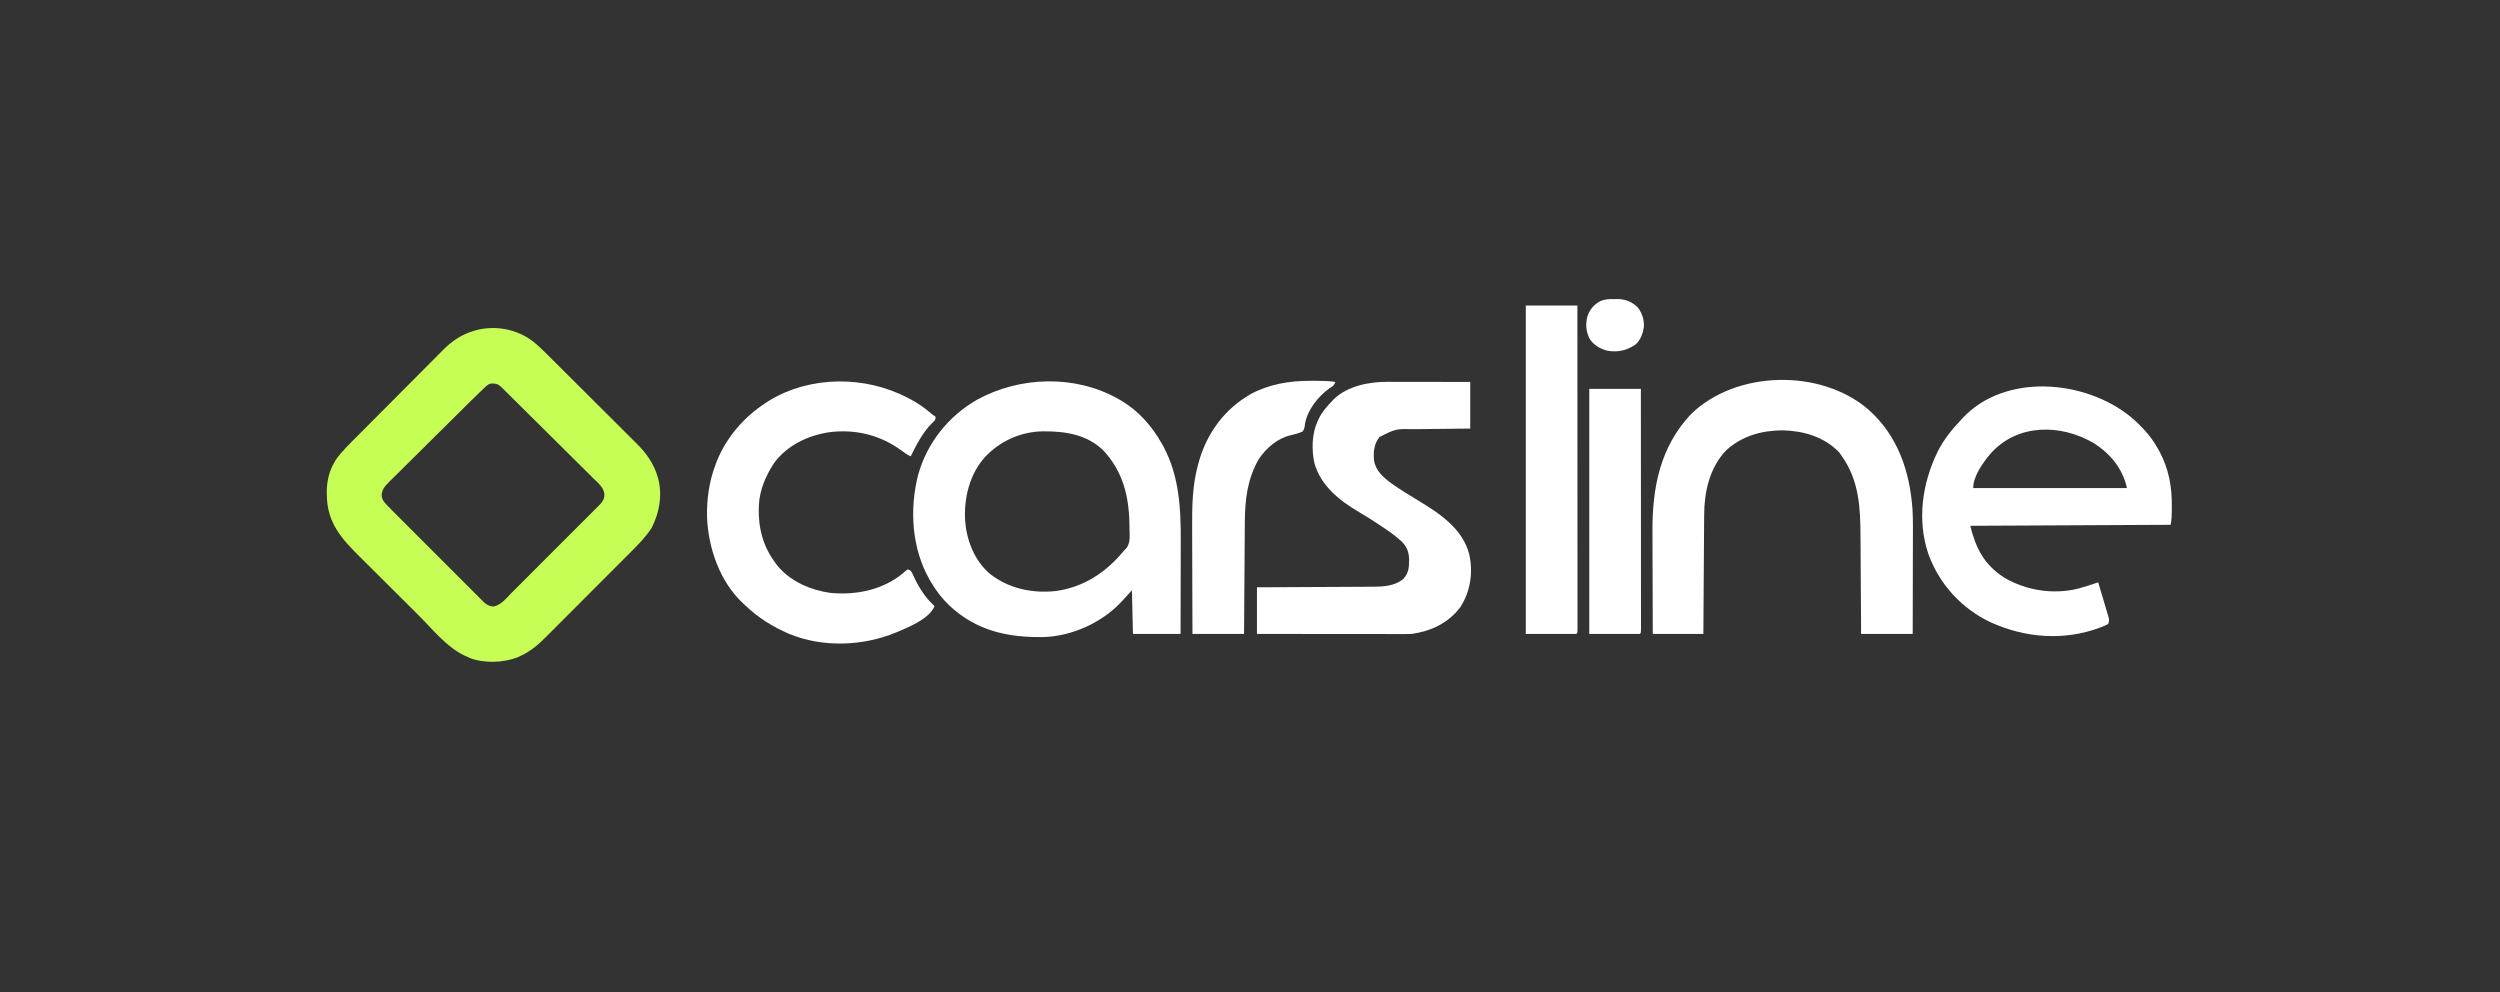 <?xml version="1.0" encoding="UTF-8"?>
<svg version="1.1" xmlns="http://www.w3.org/2000/svg" width="2520" height="1000">
<rect width="100%" height="100%" fill="#333333" stroke="none"/>
<path d="M0 0 C5.703 4.471 10.78 9.525 15.898 14.64 C16.96 15.695 18.022 16.748 19.085 17.802 C21.947 20.642 24.803 23.489 27.657 26.338 C29.446 28.124 31.237 29.908 33.028 31.692 C39.293 37.933 45.552 44.179 51.807 50.43 C57.61 56.23 63.426 62.016 69.248 67.796 C74.27 72.783 79.282 77.779 84.286 82.783 C87.265 85.761 90.248 88.735 93.24 91.699 C96.058 94.49 98.863 97.294 101.659 100.106 C102.679 101.127 103.703 102.144 104.731 103.157 C114.647 112.927 122.128 123.523 125.997 137.046 C126.334 138.206 126.334 138.206 126.677 139.39 C130.724 156.02 127.519 172.917 119.951 188.007 C114.242 196.889 106.963 204.376 99.517 211.801 C98.488 212.835 97.459 213.869 96.43 214.904 C93.662 217.686 90.887 220.461 88.111 223.234 C85.783 225.561 83.459 227.89 81.134 230.22 C75.646 235.719 70.152 241.213 64.655 246.704 C59.006 252.347 53.366 258 47.73 263.657 C42.869 268.536 38.002 273.408 33.13 278.277 C30.231 281.175 27.333 284.075 24.441 286.981 C21.721 289.714 18.994 292.439 16.261 295.159 C15.266 296.151 14.273 297.147 13.284 298.145 C5.522 305.966 -2.516 312.815 -12.628 317.359 C-14.163 318.064 -14.163 318.064 -15.729 318.784 C-29.707 324.172 -49.14 324.842 -63.21 319.355 C-64.131 318.923 -65.053 318.491 -66.003 318.046 C-67.058 317.583 -68.114 317.121 -69.202 316.644 C-87.204 307.93 -101.013 290.246 -115.049 276.273 C-116.152 275.176 -117.254 274.079 -118.356 272.982 C-122.943 268.417 -127.528 263.85 -132.11 259.28 C-138.618 252.788 -145.134 246.306 -151.661 239.835 C-156.287 235.248 -160.903 230.651 -165.512 226.048 C-168.25 223.314 -170.991 220.584 -173.744 217.864 C-192.799 199.025 -207.297 183.07 -207.565 154.921 C-207.58 153.754 -207.595 152.586 -207.61 151.384 C-207.485 140.891 -205.249 130.943 -199.815 121.859 C-199.051 120.538 -199.051 120.538 -198.272 119.191 C-191.997 110.496 -184.095 102.98 -176.548 95.399 C-175.534 94.376 -174.519 93.353 -173.504 92.33 C-170.211 89.011 -166.912 85.696 -163.612 82.382 C-162.467 81.231 -161.321 80.081 -160.176 78.93 C-155.408 74.141 -150.639 69.353 -145.866 64.568 C-139.071 57.757 -132.284 50.937 -125.509 44.105 C-120.718 39.275 -115.916 34.454 -111.108 29.641 C-108.248 26.777 -105.393 23.91 -102.548 21.032 C-99.87 18.324 -97.18 15.628 -94.48 12.94 C-93.04 11.5 -91.611 10.047 -90.183 8.594 C-81.823 0.312 -72.429 -6.424 -61.065 -9.891 C-59.86 -10.272 -58.655 -10.652 -57.413 -11.044 C-37.702 -16.304 -16.291 -12.344 0 0 Z M-47.652 45.969 C-48.696 46.928 -48.696 46.928 -49.761 47.906 C-53.872 51.83 -57.944 55.788 -61.983 59.786 C-62.958 60.748 -63.932 61.71 -64.908 62.671 C-73.737 71.386 -82.538 80.129 -91.332 88.879 C-97.821 95.335 -104.324 101.778 -110.844 108.203 C-115.443 112.738 -120.027 117.288 -124.6 121.85 C-127.325 124.568 -130.058 127.279 -132.807 129.974 C-135.39 132.506 -137.953 135.057 -140.502 137.623 C-141.883 139.002 -143.283 140.362 -144.684 141.721 C-149.038 146.141 -152.306 149.595 -152.327 156.034 C-151.773 159.473 -150.308 161.573 -148.003 164.046 C-147.025 165.099 -147.025 165.099 -146.028 166.172 C-143.502 168.81 -140.928 171.391 -138.34 173.967 C-137.351 174.959 -136.362 175.952 -135.373 176.945 C-132.698 179.629 -130.017 182.307 -127.334 184.984 C-124.523 187.789 -121.718 190.599 -118.911 193.409 C-114.201 198.123 -109.486 202.833 -104.769 207.541 C-99.316 212.982 -93.871 218.431 -88.43 223.883 C-83.753 228.569 -79.072 233.251 -74.389 237.93 C-71.593 240.722 -68.799 243.516 -66.008 246.313 C-63.386 248.941 -60.759 251.564 -58.128 254.183 C-56.704 255.604 -55.285 257.029 -53.865 258.454 C-53.016 259.298 -52.166 260.142 -51.291 261.012 C-50.555 261.747 -49.819 262.482 -49.061 263.239 C-46.151 265.794 -43.965 266.921 -40.128 267.421 C-32.145 266.463 -26.449 258.775 -21.082 253.384 C-20.089 252.394 -19.097 251.405 -18.104 250.417 C-15.419 247.742 -12.742 245.06 -10.065 242.377 C-7.26 239.567 -4.449 236.761 -1.64 233.955 C3.074 229.244 7.784 224.53 12.492 219.812 C17.934 214.36 23.382 208.915 28.835 203.473 C33.521 198.797 38.202 194.116 42.881 189.432 C45.673 186.637 48.467 183.842 51.265 181.052 C53.892 178.43 56.515 175.803 59.134 173.172 C60.555 171.748 61.98 170.328 63.406 168.909 C64.25 168.059 65.093 167.21 65.963 166.335 C66.698 165.599 67.433 164.863 68.191 164.105 C71.002 160.901 72.406 158.266 72.23 153.961 C71.24 147.105 66.026 143.015 61.277 138.402 C60.244 137.369 59.213 136.335 58.183 135.299 C55.393 132.502 52.579 129.731 49.759 126.964 C46.811 124.062 43.886 121.139 40.958 118.217 C36.042 113.319 31.112 108.435 26.171 103.561 C19.198 96.683 12.25 89.779 5.308 82.869 C-3.987 73.62 -13.29 64.378 -22.622 55.167 C-23.634 54.168 -24.644 53.169 -25.653 52.169 C-27.027 50.807 -28.405 49.45 -29.783 48.092 C-30.554 47.33 -31.325 46.569 -32.119 45.784 C-35.141 42.995 -37.685 42.514 -41.814 42.582 C-44.509 43.153 -45.636 44.106 -47.652 45.969 Z " fill="#C6FE56" transform="translate(537.003,343.954)"/>
<path d="M0 0 C0.959 0.531 1.918 1.062 2.906 1.609 C20.509 12.067 34.033 27.276 44 45 C44.893 46.582 44.893 46.582 45.805 48.195 C61.586 77.865 63.329 109.863 63.195 142.762 C63.19 145.492 63.189 148.223 63.187 150.953 C63.181 157.352 63.164 163.751 63.144 170.15 C63.121 177.449 63.111 184.748 63.101 192.047 C63.08 207.032 63.043 222.016 63 237 C47.16 237 31.32 237 15 237 C14.67 222.48 14.34 207.96 14 193 C10.37 196.96 6.74 200.92 3 205 C-16.31 225.498 -45.925 239.014 -74.168 240.125 C-110.71 240.927 -142.949 233.907 -170.307 208.142 C-177.803 200.855 -183.773 193.038 -189 184 C-189.363 183.374 -189.726 182.748 -190.101 182.103 C-208.014 150.499 -210.393 111.231 -201.458 76.459 C-192.452 44.285 -170.916 17.367 -142.042 0.882 C-98.952 -22.805 -43.105 -24.37 0 0 Z M-134.207 58.77 C-149.84 76.311 -155.371 99.846 -154.168 122.807 C-152.634 142.785 -144.78 163.027 -129.348 176.277 C-110.144 191.443 -86.384 196.322 -62.383 193.716 C-34.294 189.735 -11.793 174.72 6 153 C6.898 152.071 7.797 151.141 8.723 150.184 C12.717 144.474 11.653 136.982 11.5 130.312 C11.48 128.817 11.46 127.321 11.44 125.826 C10.936 97.65 4.691 72.945 -14.984 51.875 C-31.872 35.622 -54.015 32.554 -76.488 32.793 C-98.497 33.306 -119.143 42.698 -134.207 58.77 Z " fill="#FFFFFF" transform="translate(1127,402)"/>
<path d="M0 0 C11.054 9.325 20.319 19.23 27.363 31.887 C27.997 33.006 28.632 34.125 29.285 35.277 C38.427 52.389 41.738 70.531 41.551 89.824 C41.55 91.755 41.55 91.755 41.549 93.725 C41.524 99.003 41.403 103.688 40.363 108.887 C-26.297 109.217 -92.957 109.547 -161.637 109.887 C-155.857 133.006 -147.502 149.022 -127.574 162.012 C-105.597 175.065 -78.243 179.383 -53.343 173.329 C-46.349 171.466 -39.501 169.177 -32.637 166.887 C-31.039 172.222 -29.455 177.56 -27.882 182.902 C-27.345 184.719 -26.805 186.535 -26.261 188.35 C-25.48 190.958 -24.711 193.57 -23.945 196.184 C-23.7 196.994 -23.454 197.805 -23.201 198.64 C-22.98 199.4 -22.76 200.161 -22.533 200.944 C-22.237 201.944 -22.237 201.944 -21.934 202.963 C-21.576 205.277 -21.774 206.712 -22.637 208.887 C-24.879 210.115 -26.882 211.018 -29.262 211.887 C-29.933 212.142 -30.605 212.397 -31.297 212.659 C-67.58 226.078 -106.227 222.942 -141.188 207.124 C-170.298 193.28 -192.503 169.048 -203.637 138.887 C-215.435 104.565 -210.193 67.515 -194.594 35.345 C-188.598 23.489 -180.802 13.491 -171.637 3.887 C-171.05 3.225 -170.464 2.564 -169.859 1.883 C-126.902 -44.647 -46.01 -37.414 0 0 Z M-141.287 37.275 C-148.8 46.245 -158.637 59.759 -158.637 71.887 C-107.487 71.887 -56.337 71.887 -3.637 71.887 C-7.995 52.276 -20.214 37.354 -37.012 26.637 C-70.374 6.993 -114.236 6.712 -141.287 37.275 Z " fill="#FFFFFF" transform="translate(2147.637,420.113)"/>
<path d="M0 0 C29.826 26.335 41.914 62.291 44.643 101.084 C45.231 111.755 45.06 122.458 45.016 133.141 C45.011 135.844 45.009 138.548 45.007 141.252 C45.001 147.577 44.985 153.901 44.964 160.226 C44.94 168.154 44.929 176.083 44.918 184.012 C44.899 198.109 44.859 212.207 44.82 226.305 C27.66 226.305 10.5 226.305 -7.18 226.305 C-7.2 222.708 -7.219 219.112 -7.24 215.407 C-7.307 203.461 -7.385 191.515 -7.467 179.569 C-7.517 172.333 -7.564 165.098 -7.602 157.862 C-7.635 151.546 -7.675 145.23 -7.722 138.914 C-7.747 135.579 -7.768 132.243 -7.783 128.907 C-7.92 99.035 -9.035 71.385 -27.18 46.305 C-27.922 45.253 -28.665 44.201 -29.43 43.117 C-44.781 27.417 -65.095 21.625 -86.555 21.055 C-107.684 21.26 -127.505 26.799 -143.348 41.383 C-159.945 58.794 -165.275 83.056 -165.385 106.308 C-165.395 107.607 -165.405 108.905 -165.415 110.242 C-165.442 113.785 -165.463 117.328 -165.483 120.871 C-165.505 124.58 -165.532 128.289 -165.559 131.998 C-165.609 139.013 -165.654 146.029 -165.697 153.045 C-165.747 161.035 -165.801 169.025 -165.857 177.016 C-165.97 193.445 -166.077 209.875 -166.18 226.305 C-183.01 226.305 -199.84 226.305 -217.18 226.305 C-217.248 209.882 -217.303 193.46 -217.335 177.038 C-217.35 169.41 -217.371 161.782 -217.406 154.155 C-217.436 147.494 -217.455 140.834 -217.462 134.174 C-217.466 130.658 -217.475 127.143 -217.497 123.627 C-217.766 79.221 -210.074 38.401 -178.898 4.965 C-133.399 -39.554 -48.068 -41.314 0 0 Z " fill="#FFFFFF" transform="translate(1883.18,412.695)"/>
<path d="M0 0 C1.362 -0 1.362 -0 2.752 -0 C5.728 0 8.704 0.008 11.68 0.016 C13.753 0.018 15.827 0.019 17.901 0.02 C23.339 0.024 28.777 0.034 34.215 0.045 C40.751 0.057 47.286 0.061 53.822 0.067 C63.733 0.077 73.644 0.096 83.555 0.114 C83.555 15.624 83.555 31.134 83.555 47.114 C78.641 47.163 73.727 47.211 68.664 47.262 C65.529 47.297 62.393 47.333 59.258 47.371 C54.294 47.431 49.331 47.489 44.367 47.535 C40.36 47.573 36.353 47.619 32.346 47.672 C30.826 47.69 29.307 47.705 27.787 47.717 C8.513 47.277 8.513 47.277 -7.973 55.649 C-13.367 62.513 -14.241 70.617 -13.445 79.114 C-11.773 89.746 -3.956 96.456 4.348 102.531 C13.112 108.744 22.26 114.315 31.46 119.849 C52.991 132.846 76.151 148.3 82.641 174.18 C86.562 192.604 83.751 211.343 73.555 227.114 C61.498 243.197 44.129 251.279 24.555 254.114 C22.341 254.199 20.126 254.236 17.911 254.234 C17.269 254.235 16.626 254.235 15.965 254.236 C13.828 254.238 11.69 254.233 9.553 254.227 C8.015 254.227 6.478 254.227 4.94 254.227 C0.775 254.228 -3.39 254.222 -7.555 254.215 C-11.911 254.209 -16.267 254.208 -20.623 254.207 C-28.868 254.204 -37.112 254.196 -45.357 254.186 C-54.745 254.174 -64.133 254.169 -73.521 254.164 C-92.829 254.153 -112.137 254.135 -131.445 254.114 C-131.445 238.604 -131.445 223.094 -131.445 207.114 C-127.671 207.099 -123.898 207.084 -120.009 207.069 C-107.504 207.019 -94.999 206.952 -82.494 206.878 C-74.917 206.833 -67.339 206.794 -59.762 206.767 C-53.151 206.744 -46.54 206.71 -39.93 206.665 C-36.435 206.641 -32.94 206.622 -29.445 206.616 C-25.528 206.609 -21.61 206.578 -17.693 206.546 C-15.987 206.548 -15.987 206.548 -14.247 206.55 C-3.75 206.429 7.815 205.787 16.07 198.66 C21.63 192.867 21.92 186.703 21.933 178.967 C21.748 171.531 19.685 166.359 14.526 161.01 C7.909 155.013 0.826 149.982 -6.633 145.114 C-7.841 144.316 -9.049 143.517 -10.257 142.719 C-16.295 138.741 -22.378 134.868 -28.633 131.239 C-48.13 119.787 -67.117 104.747 -73.445 82.114 C-76.459 68.854 -76.135 52.556 -70.445 40.114 C-69.809 38.694 -69.809 38.694 -69.16 37.246 C-65.659 30.204 -60.968 24.665 -55.445 19.114 C-54.668 18.284 -54.668 18.284 -53.875 17.438 C-40.166 4.123 -18.313 -0.078 0 0 Z " fill="#FFFFFF" transform="translate(1398.445,384.886)"/>
<path d="M0 0 C0.6 0.312 1.201 0.624 1.819 0.945 C9.466 4.962 16.248 9.484 22.793 15.117 C25.055 17.122 25.055 17.122 28 19 C28 22 28 22 26 24.062 C25.541 24.501 25.082 24.939 24.609 25.391 C15.058 34.942 8.908 46.999 3 59 C-0.213 57.583 -2.908 55.664 -5.718 53.573 C-27.359 37.504 -52.927 31.151 -79.721 34.771 C-101.003 38.074 -121.629 48.006 -134.688 65.688 C-142.952 78.317 -149.343 92.699 -150 108 C-150.052 109.061 -150.103 110.122 -150.156 111.215 C-150.677 131.905 -145.599 150.37 -133 167 C-132.395 167.801 -131.791 168.601 -131.168 169.426 C-118.261 185.158 -97.341 194.042 -77.566 196.684 C-51.278 199.016 -24.976 193.567 -4.312 176.438 C-3.546 175.756 -2.779 175.074 -1.988 174.371 C-1.332 173.919 -0.676 173.466 0 173 C3 174 3 174 4.691 177.105 C5.321 178.464 5.944 179.824 6.562 181.188 C9.334 187.004 12.362 192.391 16.125 197.625 C16.52 198.18 16.915 198.734 17.323 199.305 C20.232 203.254 23.483 206.605 27 210 C21.625 223.143 0.333 231.339 -11.937 236.609 C-45.495 250.429 -85.979 251.888 -119.749 237.858 C-136.641 230.504 -150.666 221.749 -164 209 C-164.673 208.39 -165.346 207.781 -166.039 207.152 C-189.314 185.315 -200.875 152.089 -202.281 120.812 C-202.766 102.683 -200.302 85.017 -194 68 C-193.569 66.833 -193.139 65.667 -192.695 64.465 C-182.904 39.931 -165.073 19.264 -143 5 C-141.924 4.301 -140.847 3.603 -139.738 2.883 C-97.984 -22.515 -42.892 -22.445 0 0 Z " fill="#FFFFFF" transform="translate(915,401)"/>
<path d="M0 0 C17.16 0 34.32 0 52 0 C52.023 42.023 52.04 84.046 52.051 126.069 C52.052 131.025 52.054 135.981 52.055 140.936 C52.055 141.923 52.055 142.91 52.056 143.926 C52.06 159.924 52.068 175.921 52.077 191.919 C52.086 208.321 52.092 224.723 52.094 241.125 C52.095 251.255 52.1 261.384 52.108 271.514 C52.113 278.45 52.115 285.386 52.114 292.323 C52.113 296.331 52.114 300.339 52.119 304.347 C52.124 308.01 52.124 311.673 52.121 315.337 C52.12 317.302 52.125 319.268 52.129 321.234 C52.127 322.385 52.125 323.537 52.123 324.723 C52.124 326.226 52.124 326.226 52.124 327.76 C52 330 52 330 51 331 C34.17 331 17.34 331 0 331 C0 221.77 0 112.54 0 0 Z " fill="#FFFFFF" transform="translate(1538,308)"/>
<path d="M0 0 C2.086 0.005 4.173 0 6.259 -0.006 C12.778 -0.009 19.147 0.084 25.591 1.13 C24.327 4.924 22.963 5.41 19.654 7.568 C8.351 15.635 -2.553 29.28 -4.971 43.419 C-5.157 44.854 -5.157 44.854 -5.346 46.318 C-5.94 48.939 -5.94 48.939 -7.409 51.13 C-11.535 52.924 -15.605 53.949 -19.971 54.974 C-33.011 58.106 -44.535 68.168 -51.752 79.232 C-62.986 98.89 -65.501 119.713 -65.614 142.059 C-65.624 143.29 -65.634 144.52 -65.644 145.788 C-65.67 149.122 -65.692 152.456 -65.712 155.79 C-65.734 159.29 -65.761 162.789 -65.788 166.288 C-65.838 172.896 -65.883 179.505 -65.926 186.113 C-65.976 193.644 -66.031 201.175 -66.086 208.706 C-66.199 224.181 -66.305 239.655 -66.409 255.13 C-83.569 255.13 -100.729 255.13 -118.409 255.13 C-118.477 237.943 -118.532 220.756 -118.564 203.568 C-118.579 195.585 -118.6 187.602 -118.635 179.619 C-118.665 172.649 -118.684 165.678 -118.691 158.708 C-118.695 155.028 -118.704 151.349 -118.726 147.669 C-118.85 126.334 -118.475 104.825 -112.659 84.13 C-112.402 83.189 -112.145 82.249 -111.881 81.279 C-103.686 52.374 -85.679 28.013 -59.319 13.166 C-41.07 3.386 -20.486 -0.063 0 0 Z " fill="#FFFFFF" transform="translate(1320.409,383.87)"/>
<path d="M0 0 C17.16 0 34.32 0 52 0 C52.022 31.322 52.04 62.644 52.051 93.966 C52.052 97.66 52.054 101.354 52.055 105.048 C52.055 105.783 52.055 106.518 52.056 107.276 C52.06 119.2 52.068 131.123 52.077 143.047 C52.086 155.273 52.092 167.498 52.094 179.724 C52.095 187.274 52.1 194.824 52.108 202.374 C52.114 208.153 52.114 213.933 52.113 219.712 C52.113 222.09 52.115 224.468 52.119 226.846 C52.124 230.078 52.123 233.309 52.12 236.541 C52.123 237.495 52.126 238.449 52.129 239.432 C52.114 245.886 52.114 245.886 51 247 C34.17 247 17.34 247 0 247 C0 165.49 0 83.98 0 0 Z " fill="#FFFFFF" transform="translate(1602,392)"/>
<path d="M0 0 C1.348 -0.023 1.348 -0.023 2.723 -0.047 C10.894 0.001 17.66 2.66 23.5 8.5 C28.08 14.702 29.869 20.801 29.5 28.5 C28.438 34.882 26.209 40.931 21.5 45.5 C12.784 51.66 3.458 53.843 -7.047 52.07 C-14.245 50.26 -20.644 46.658 -24.914 40.441 C-28.804 33.039 -29.47 25.694 -27.438 17.562 C-25.203 10.701 -21.172 5.866 -14.918 2.305 C-9.992 -0.04 -5.377 -0.093 0 0 Z " fill="#FFFFFF" transform="translate(1627.5,301.5)"/>
</svg>
